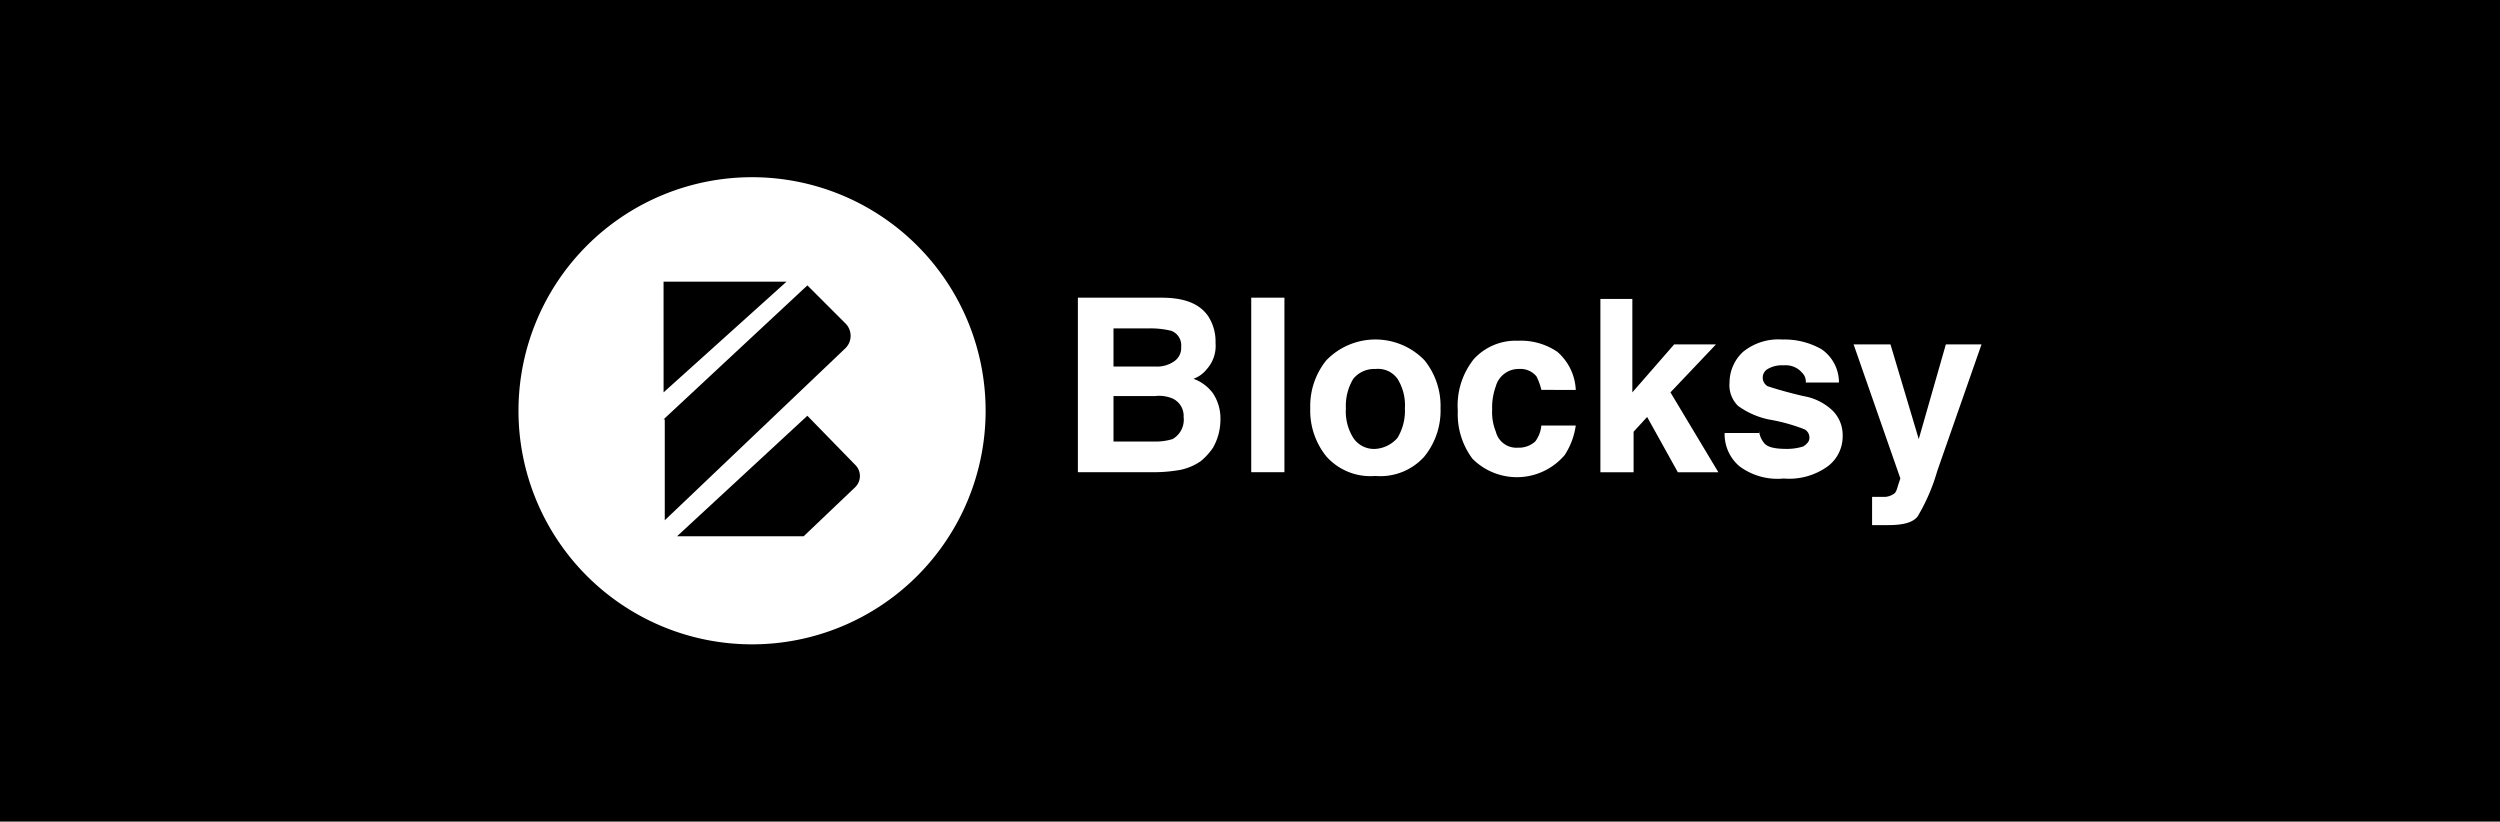 <svg xmlns="http://www.w3.org/2000/svg" width="213" height="70" viewBox="0 0 213 70"><g transform="translate(0 -20.222)"><rect width="213" height="70" transform="translate(0 20.222)"/><g transform="translate(44.175 35.32)"><g transform="translate(47.66 10.265)"><path d="M64.6,27.371a3.983,3.983,0,0,1,.629,2.3,2.951,2.951,0,0,1-.73,2.2,2.536,2.536,0,0,1-1.153.838,3.551,3.551,0,0,1,1.676,1.257,3.873,3.873,0,0,1,.625,2.2,4.866,4.866,0,0,1-.629,2.409,5.491,5.491,0,0,1-1.048,1.153,4.812,4.812,0,0,1-1.676.73,12.9,12.9,0,0,1-2.092.209H53.5V25.8h7.123C62.613,25.8,63.87,26.324,64.6,27.371Zm-8.065,1.047v3.247H60.1a2.523,2.523,0,0,0,1.571-.422,1.372,1.372,0,0,0,.629-1.257,1.312,1.312,0,0,0-.838-1.362,7.521,7.521,0,0,0-1.781-.21Zm0,5.656v3.983H60.1a4.856,4.856,0,0,0,1.467-.21,1.9,1.9,0,0,0,.943-1.885,1.625,1.625,0,0,0-.943-1.571,2.9,2.9,0,0,0-1.467-.21H56.538Z" transform="translate(-53.5 -25.8)" fill="#fff"/><path d="M70.428,40.671H67.6V25.8h2.828Z" transform="translate(-52.83 -25.8)" fill="#fff"/><path d="M82.14,39.146a5.022,5.022,0,0,1-4.19,1.676,5.024,5.024,0,0,1-4.19-1.676A6.21,6.21,0,0,1,72.4,35.061a6.21,6.21,0,0,1,1.362-4.085,5.819,5.819,0,0,1,8.38,0A6.21,6.21,0,0,1,83.5,35.06a6.21,6.21,0,0,1-1.362,4.086Zm-2.306-1.571a4.467,4.467,0,0,0,.629-2.514,4.24,4.24,0,0,0-.629-2.514,2.042,2.042,0,0,0-1.885-.838,2.3,2.3,0,0,0-1.885.838,4.467,4.467,0,0,0-.629,2.514,4.24,4.24,0,0,0,.629,2.514,2.115,2.115,0,0,0,1.885.943A2.73,2.73,0,0,0,79.834,37.575Z" transform="translate(-52.601 -25.634)" fill="#fff"/><path d="M91.519,33.486a5.105,5.105,0,0,0-.419-1.153,1.758,1.758,0,0,0-1.467-.629,2.012,2.012,0,0,0-1.992,1.467,5.28,5.28,0,0,0-.314,1.992,4.376,4.376,0,0,0,.314,1.885,1.8,1.8,0,0,0,1.885,1.362,2.072,2.072,0,0,0,1.467-.524,2.662,2.662,0,0,0,.524-1.362h2.933a6.188,6.188,0,0,1-.943,2.514,5.343,5.343,0,0,1-7.859.314A6.34,6.34,0,0,1,84.4,35.267a6.331,6.331,0,0,1,1.362-4.4A4.824,4.824,0,0,1,89.529,29.3a5.525,5.525,0,0,1,3.352.943,4.569,4.569,0,0,1,1.571,3.247Z" transform="translate(-52.03 -25.631)" fill="#fff"/><path d="M95.9,25.9h2.828v7.961l3.561-4.085h3.561l-3.876,4.085,4.083,6.809h-3.452l-2.618-4.714-1.153,1.257V40.67H96.006V25.9Z" transform="translate(-51.487 -25.795)" fill="#fff"/><path d="M109.035,36.947a1.969,1.969,0,0,0,.419,1.048c.314.419,1.048.524,1.992.524a4.647,4.647,0,0,0,1.362-.21c.314-.21.524-.419.524-.73a.791.791,0,0,0-.419-.73,15.5,15.5,0,0,0-3.038-.838,6.863,6.863,0,0,1-2.618-1.153,2.464,2.464,0,0,1-.73-1.992,3.57,3.57,0,0,1,1.153-2.618A4.771,4.771,0,0,1,111.03,29.2a6.343,6.343,0,0,1,3.352.838,3.431,3.431,0,0,1,1.467,2.828h-2.828a1.031,1.031,0,0,0-.314-.838,1.838,1.838,0,0,0-1.571-.629,2.377,2.377,0,0,0-1.362.314.851.851,0,0,0,0,1.467c.314.1,1.257.419,3.038.838a4.729,4.729,0,0,1,2.514,1.257,2.924,2.924,0,0,1,.838,2.1,3.178,3.178,0,0,1-1.257,2.618,5.605,5.605,0,0,1-3.771,1.048,5.41,5.41,0,0,1-3.771-1.048,3.585,3.585,0,0,1-1.257-2.828h2.933Z" transform="translate(-51.005 -25.635)" fill="#fff"/><path d="M118.169,42.588h1.151a1.489,1.489,0,0,0,.629-.21c.21-.1.314-.314.419-.73l.21-.629L116.594,29.6h3.142l2.409,8.066,2.308-8.066h3.038l-3.771,10.789a16.306,16.306,0,0,1-1.676,3.876c-.419.524-1.257.73-2.514.73h-1.362Z" transform="translate(-50.502 -25.619)" fill="#fff"/></g><path d="M27.9,16A19.9,19.9,0,1,0,47.8,35.9,19.9,19.9,0,0,0,27.9,16ZM20.36,24.9H30.838L20.363,34.331Zm0,11.732L32.616,25.216l3.247,3.247a1.484,1.484,0,0,1,0,2.1l-15.4,14.666V36.635ZM36.7,42.4l-4.4,4.19H21.512l11.1-10.265,4.085,4.19a1.328,1.328,0,0,1,0,1.885Z" transform="translate(-8 -16)" fill="#fff"/></g></g></svg>